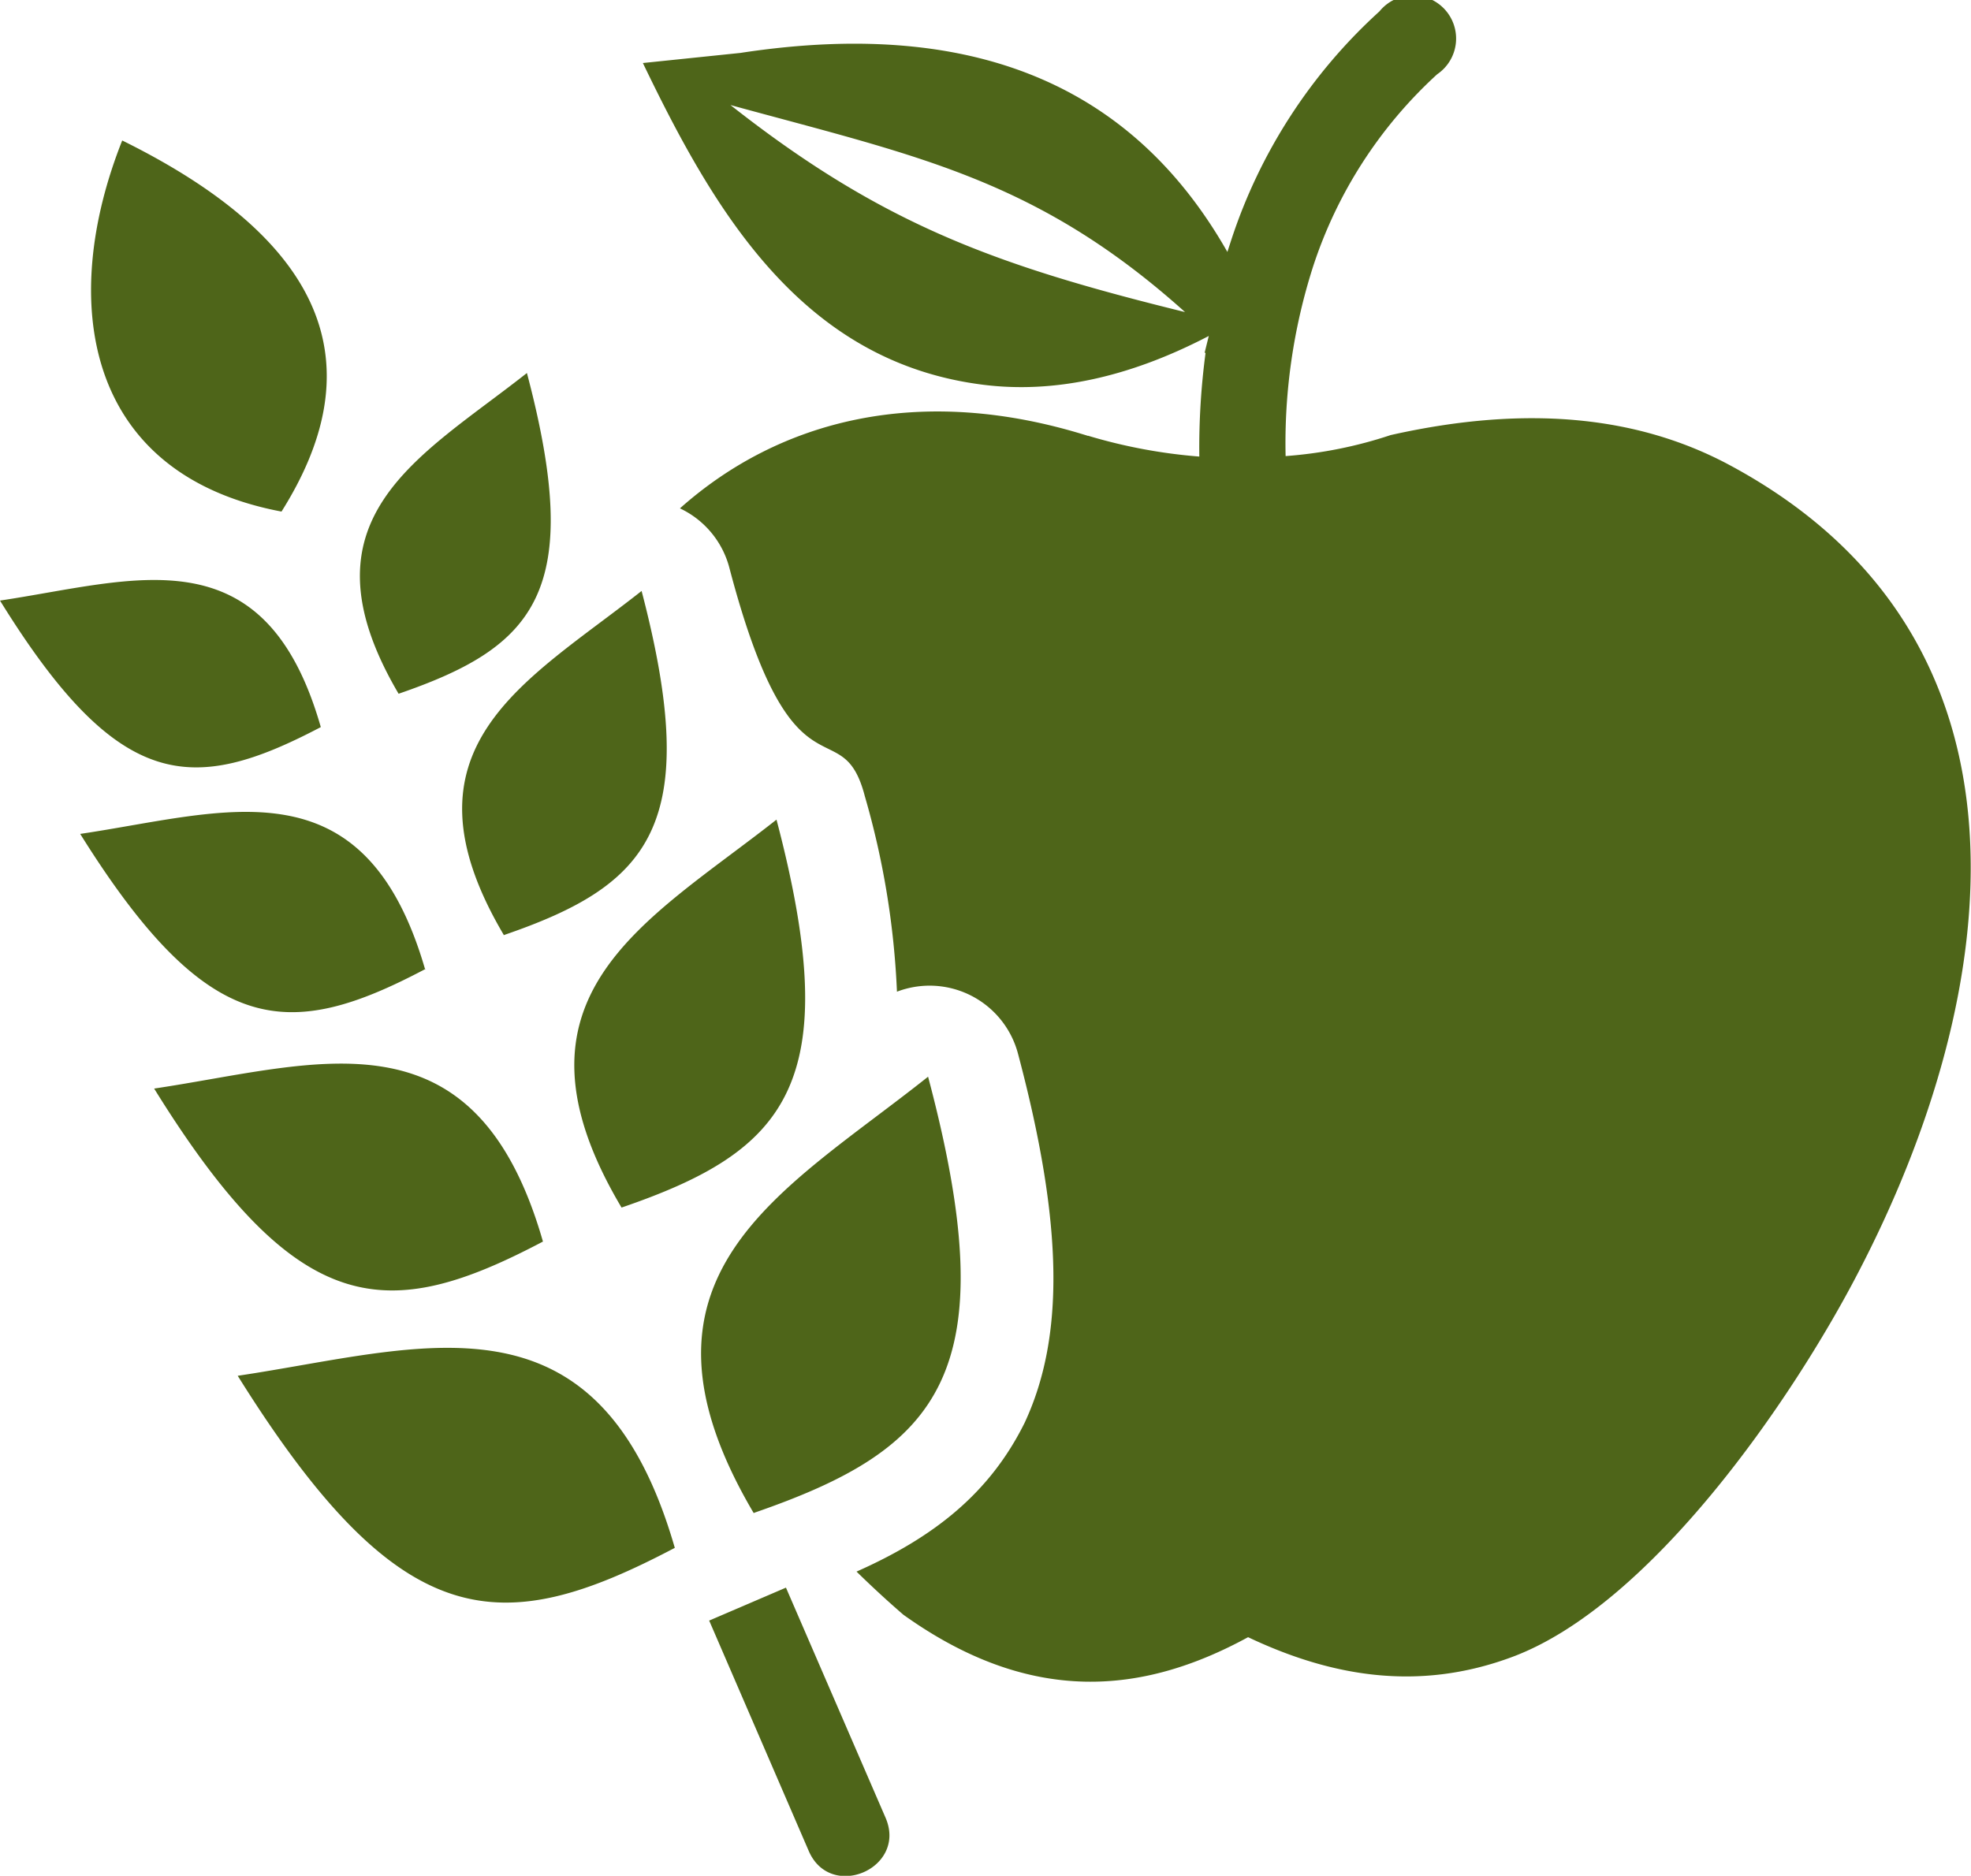 <svg viewBox="0 0 122.88 116.97" xmlns="http://www.w3.org/2000/svg" data-name="Layer 1" id="Layer_1"><defs><style>.cls-1{fill-rule:evenodd;}</style></defs><title>nutrition-protein</title><path fill="#4e6519" d="M67.83,27.18c-10.47-3.29-19.24-1-25.44,4.52a5.69,5.69,0,0,1,3.08,3.7c4,15.23,7,8.67,8.45,14.26a51.53,51.53,0,0,1,2,12.18,5.05,5.05,0,0,1,.55-.18,5.7,5.7,0,0,1,7,4.06c2.84,10.68,2.89,17.68.41,23C61.7,93.12,58.22,95.86,53.4,98c.93.91,1.9,1.81,2.92,2.69,8,5.72,15,4.94,21.49,1.4,5.17,2.45,10.63,3.42,16.5,1.22,8.63-3.24,17.42-16,21.56-24,9-17.3,12.12-39.5-8.06-50.32-5.51-2.95-12.39-3.82-21.11-1.86a26.9,26.9,0,0,1-6.55,1.31,36.06,36.06,0,0,1,1.71-11.81,28,28,0,0,1,7.74-12A2.69,2.69,0,1,0,86,.71,33.2,33.2,0,0,0,76.75,15l-.23.71C71,6,61.56.94,46.16,3.3l-6.08.63C44.53,13.18,50,22.61,61.36,24h0c4.32.53,9-.44,14-3.05L75.1,22l.06,0a44.91,44.91,0,0,0-.39,6.47,33.16,33.16,0,0,1-6.94-1.3ZM17.55,31.9C23,23.24,21,15.37,7.62,8.76c-4,10.07-2.35,20.82,9.93,23.14ZM44.2,101.06,49,99l6.21,14.35c1.36,3.15-3.43,5.22-4.79,2.07l-6.2-14.35ZM31.38,58.32C40.52,55.19,43.83,51.5,40,36.85c-7.18,5.67-15.53,9.73-8.58,21.47ZM24.85,43.26c8.52-2.93,11.61-6.36,8-20-6.68,5.27-14.44,9.05-8,20ZM42.07,96.52C31.23,102.23,25,102.09,14.82,85.79c11.47-1.71,22.46-5.87,27.25,10.73Zm-8.22-19.1c-9.64,5.08-15.23,5-24.24-9.54,10.2-1.52,20-5.24,24.24,9.54Zm-7.32-17C18,64.93,13,64.81,5,52c9.05-1.34,17.72-4.64,21.51,8.47ZM20,45.34c-8,4.2-12.58,4.1-20-7.89,8.42-1.26,16.51-4.32,20,7.89Zm27,49c11.59-4,15.79-8.64,10.86-27.2C48.79,74.36,38.22,79.51,47,94.37ZM38.75,75.3c10.3-3.53,14-7.69,9.66-24.19-8.1,6.38-17.5,11-9.66,24.19ZM45.54,6.55c11.64,3.19,19.08,4.6,28.34,12.91C62.1,16.56,55,14,45.54,6.55Z" class="cls-1"></path></svg>